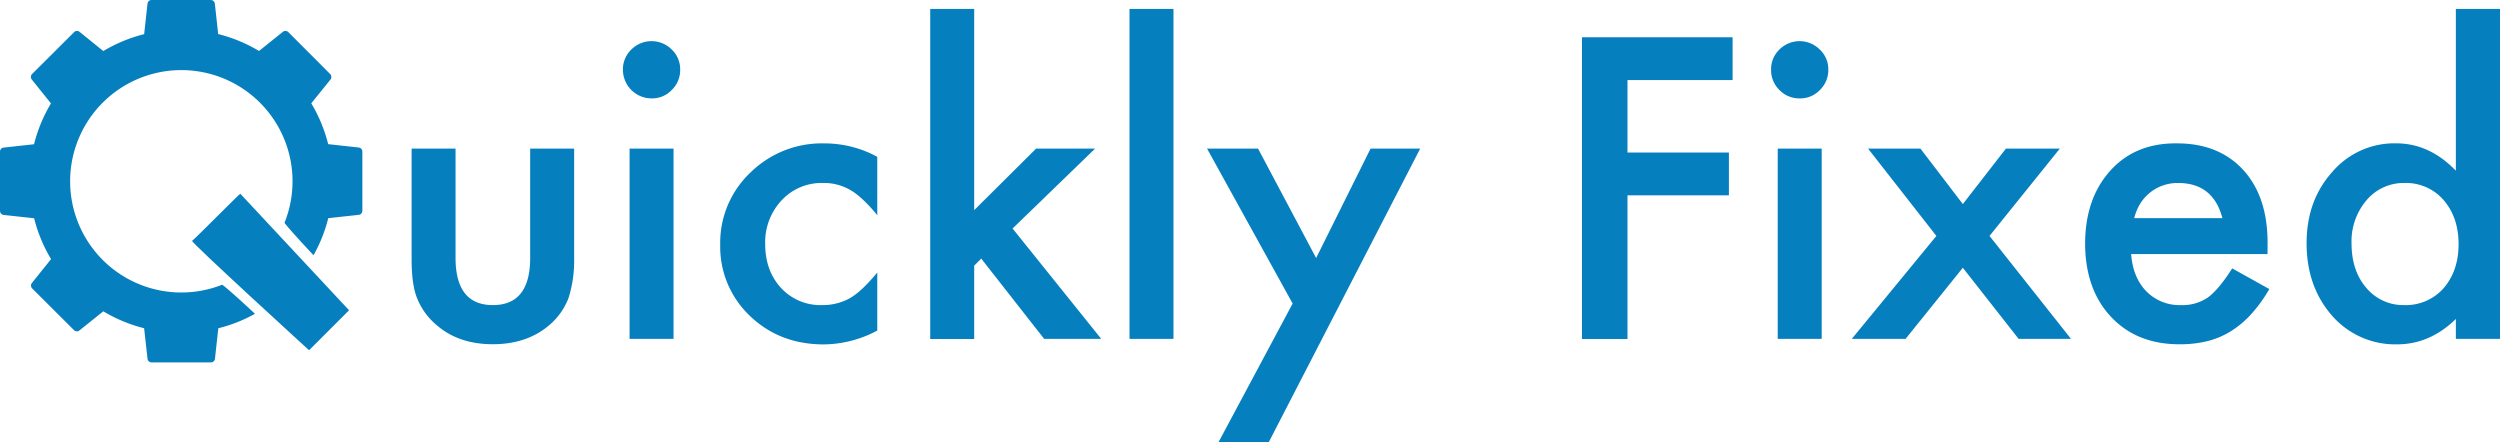 <svg xmlns="http://www.w3.org/2000/svg" viewBox="0 0 817.7 144.71"><defs><style>.cls-1{fill:#067fbf;}</style></defs><title>logo</title><g id="Layer_2" data-name="Layer 2"><g id="Layer_1-2" data-name="Layer 1"><path class="cls-1" d="M117.34,48.25l-10-1.1a49.14,49.14,0,0,0-5.53-13.36L108.11,26a1.36,1.36,0,0,0-.09-1.75L94.29,10.49a1.34,1.34,0,0,0-1.75-.09l-7.82,6.27a49.27,49.27,0,0,0-13.36-5.53l-1.09-10A1.35,1.35,0,0,0,69,0H49.55a1.33,1.33,0,0,0-1.3,1.17l-1.1,10a49.14,49.14,0,0,0-13.36,5.53L26,10.4a1.32,1.32,0,0,0-1.74.09L10.48,24.22A1.36,1.36,0,0,0,10.39,26l6.28,7.82a49.61,49.61,0,0,0-5.54,13.36l-10,1.1A1.33,1.33,0,0,0,0,49.55V69a1.35,1.35,0,0,0,1.16,1.3l10,1.09a49.35,49.35,0,0,0,5.54,13.36l-6.28,7.83a1.36,1.36,0,0,0,.09,1.75L24.22,108a1.34,1.34,0,0,0,1.74.1l7.83-6.28a48.92,48.92,0,0,0,13.35,5.54l1.11,10a1.33,1.33,0,0,0,1.3,1.17H69a1.35,1.35,0,0,0,1.31-1.16l1.09-10a48.84,48.84,0,0,0,12-4.74S75,94.78,72.69,93.12A36.37,36.37,0,1,1,93.05,72.88c1.63,2.24,9.5,10.6,9.5,10.6a49,49,0,0,0,4.82-12.12l10-1.09A1.36,1.36,0,0,0,118.52,69V49.55A1.34,1.34,0,0,0,117.34,48.25Z"/><path class="cls-1" d="M78.6,63.37c-.45.17-15.16,15.08-15.77,15.4s38.26,35.79,38.26,35.79l13.08-13.08Z"/><path class="cls-1" d="M149,48.6V84.32q0,15.47,12.21,15.47t12.2-15.47V48.6h14.38v36a40.24,40.24,0,0,1-1.85,12.91,21.76,21.76,0,0,1-6.2,8.76q-7.29,6.31-18.53,6.32t-18.47-6.32a22,22,0,0,1-6.32-8.76q-1.8-4.33-1.79-12.91v-36Z"/><path class="cls-1" d="M203.75,22.72a8.89,8.89,0,0,1,2.74-6.51,9.33,9.33,0,0,1,13.23,0,8.85,8.85,0,0,1,2.75,6.58,9,9,0,0,1-2.75,6.64,8.81,8.81,0,0,1-6.58,2.75,9.37,9.37,0,0,1-9.39-9.46ZM220.3,48.6v62.24H205.92V48.6Z"/><path class="cls-1" d="M286.94,51.29v19.1q-4.92-6-8.81-8.24a17.22,17.22,0,0,0-9-2.3,17.79,17.79,0,0,0-13.49,5.69,20,20,0,0,0-5.36,14.25q0,8.74,5.17,14.38a17.49,17.49,0,0,0,13.36,5.62,18.25,18.25,0,0,0,9.13-2.24q3.84-2.17,9-8.43v19a37.77,37.77,0,0,1-17.5,4.53q-14.44,0-24.16-9.33A31.14,31.14,0,0,1,235.57,80a31.56,31.56,0,0,1,9.84-23.52,33.28,33.28,0,0,1,24.15-9.58A36.06,36.06,0,0,1,286.94,51.29Z"/><path class="cls-1" d="M318.64,2.92V68.73L338.9,48.6h19.29l-27,26.14,29,36.1H341.52L320.94,84.58l-2.3,2.3v24H304.26V2.92Z"/><path class="cls-1" d="M383.82,2.92V110.84H369.44V2.92Z"/><path class="cls-1" d="M422.8,99.28l-28-50.68h16.68l19,35.79L448.29,48.6h16.23l-49.58,96.11H398.51Z"/><path class="cls-1" d="M566.7,26.18H532.32v23.7h33.17v14H532.32v47H517.43V12.18H566.7Z"/><path class="cls-1" d="M579.29,22.72A8.86,8.86,0,0,1,582,16.21a9.32,9.32,0,0,1,13.22,0A8.81,8.81,0,0,1,598,22.79a9,9,0,0,1-2.75,6.64,8.81,8.81,0,0,1-6.58,2.75A9,9,0,0,1,582,29.43,9.08,9.08,0,0,1,579.29,22.72ZM595.84,48.6v62.24H581.46V48.6Z"/><path class="cls-1" d="M633.35,77.17,611,48.6h17.13L642,66.75,656.1,48.6h17.63l-23,28.57,26.65,33.67H660.25L642,87.58l-18.73,23.26H605.68Z"/><path class="cls-1" d="M741.66,83.11h-44.6q.57,7.67,5,12.21a15.2,15.2,0,0,0,11.31,4.47,14.66,14.66,0,0,0,8.88-2.56q3.45-2.55,7.86-9.45l12.14,6.77a48.13,48.13,0,0,1-5.94,8.21,31.52,31.52,0,0,1-6.71,5.62,26.77,26.77,0,0,1-7.73,3.23,37.72,37.72,0,0,1-9,1q-13.94,0-22.36-8.94T682,79.79q0-14.76,8.18-23.9t21.85-9q13.74,0,21.73,8.75t7.92,24.09ZM726.9,71.35q-3-11.5-14.51-11.5a15,15,0,0,0-4.92.8,14,14,0,0,0-4.18,2.3,14.54,14.54,0,0,0-3.23,3.61,16.68,16.68,0,0,0-2,4.79Z"/><path class="cls-1" d="M803.26,2.92H817.7V110.84H803.26v-6.51q-8.5,8.3-19.23,8.3a27.39,27.39,0,0,1-21.22-9.33q-8.37-9.51-8.37-23.77,0-13.92,8.37-23.26a26.72,26.72,0,0,1,20.9-9.39q10.92,0,19.55,8.95ZM769.14,79.53q0,9,4.79,14.57a15.7,15.7,0,0,0,12.4,5.69,16.47,16.47,0,0,0,12.9-5.5q4.92-5.69,4.92-14.44t-4.92-14.44a16.26,16.26,0,0,0-12.78-5.56,15.9,15.9,0,0,0-12.39,5.62A20.75,20.75,0,0,0,769.14,79.53Z"/></g></g></svg>